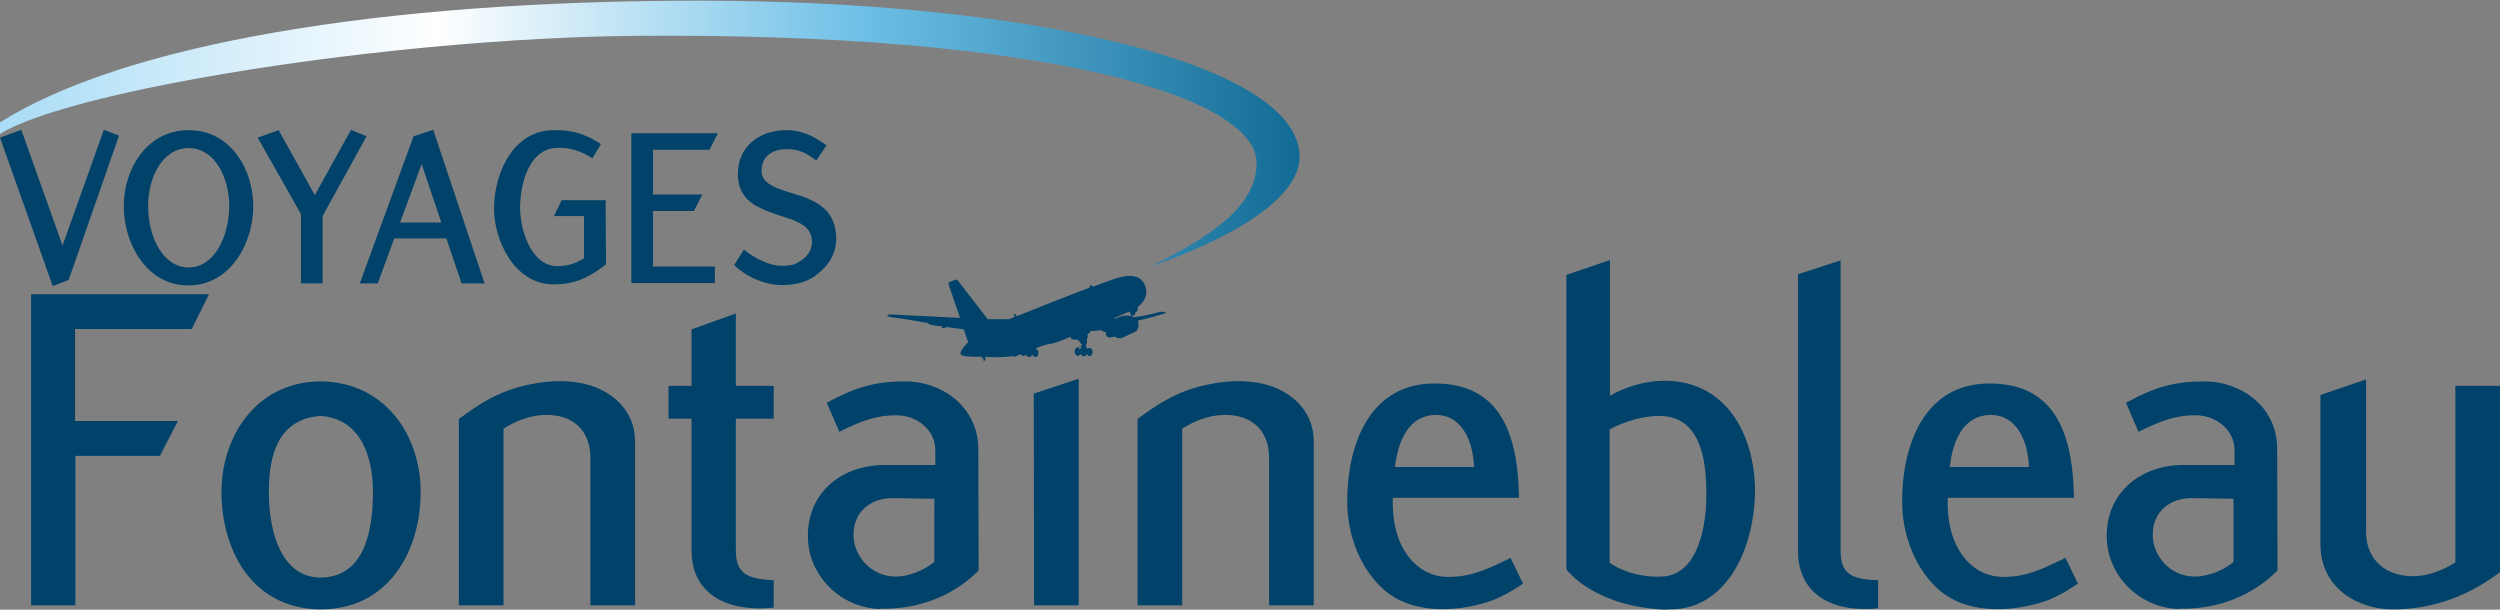 <?xml version="1.0" encoding="utf-8"?>
<!-- Generator: Adobe Illustrator 26.0.1, SVG Export Plug-In . SVG Version: 6.00 Build 0)  -->
<svg version="1.1" id="Layer_1" xmlns="http://www.w3.org/2000/svg" xmlns:xlink="http://www.w3.org/1999/xlink" x="0px" y="0px"
	 viewBox="0 0 739.3 180.3" style="enable-background:new 0 0 739.3 180.3;" xml:space="preserve">
<rect x="0" y="0" width="739.3" height="180.3" fill="#808080" stroke="none"/>
<style type="text/css">
	.st0{fill:#004269;}
	.st1{fill:url(#SVGID_1_);}
	.st2{fill:url(#SVGID_00000011738879258128690660000007262064578941018814_);}
	.st3{fill:url(#SVGID_00000049910529737463315040000000384143875310560441_);}
</style>
<g id="Logo_sans_ombre">
	<g id="Voyage_00000036236509103560426040000013933458478775796893_">
		<g>
			<path class="st0" d="M55.7,38.5c-12.2,0-19.1,11.4-19.1,22.5c0,10.7,6.5,23.4,19.1,23.4c12.6,0,19.2-12.7,19.2-23.4
				C74.9,49.9,68,38.4,55.7,38.5z M55.8,79.1c-7.6,0-12-9-12-18.2c0-8.2,4.1-17.1,12-17.1c7.9,0,12,9,12,17.2
				C67.7,70.1,63.3,79.1,55.8,79.1z M244.8,62.8c-3.3-3.9-8.3-4.9-12.9-6.4c-4.9-1.6-6.7-3.3-6.7-6c0.1-3.9,2.7-6.3,7.7-6.3
				c3.4,0,5.8,1.3,8.5,3.4l3-4.5c-3.6-2.6-7-4.5-11.8-4.5c-8.5,0-14.4,5.2-14.4,13c0,2.8,0.8,5.3,2.7,7.3c2.8,3,8.5,4.5,12.3,5.8
				c4.9,1.6,6.9,3.6,6.9,6.9c0,2.2-1,4-3,5.4c-1.6,1.2-2.8,1.7-5.9,1.7c-3.9,0-8.3-2.4-11.2-4.8l-2.9,4.6c3.4,3.3,8.9,5.9,14.1,5.9
				c4.1,0,7-0.8,9.9-2.7v-0.1c3.9-2.7,6.2-6.6,6.2-10.9C247.3,67.9,246.6,65,244.8,62.8z M166.1,59.2l-2.3,4.7h8.9v12.5
				c-2.3,1.4-4.7,2.3-7.8,2.3c-7.8,0.1-11.2-10.7-11.1-17.7c0.2-7.6,3-17.3,11.3-17.3c3.4,0,6.5,0.8,10.1,3.1l2.5-4.2
				c-5-3.2-8.5-4.1-13.5-4.1c-12.1-0.3-17.8,12.1-18.1,22.4c-0.3,9.8,5.9,23.2,17.6,23.2h0.1c5.7,0,10-1.7,15.4-5.9l-0.1-19H166.1z
				 M18.5,72.6L6.3,38.4L0,40.7l15.6,43.9l4.7-1.8l14.9-42.7l-4.5-1.7L18.5,72.6z M103.8,38.4c0,0-7,12.6-10.7,19.3L82.4,38.5
				l-6.2,2.2L89,63.3v20.5h6.4V63.9l13-23.6L103.8,38.4z M122.3,40.3l-15.9,43.5h5.3l4.9-13.3H132l4.5,13.3h6.8l-15.2-45.4
				L122.3,40.3z M118.3,65.8l6.4-17.3l5.8,17.3H118.3z M209.8,44.3l2.5-4.9h-25.6v44.3h24.7v-4.9h-18.3V62.4h12.1l2.5-4.9h-14.6
				V44.3H209.8z"/>
		</g>
	</g>
	<g>
		<g>
			<path class="st0" d="M95,112.8c-18.6-0.1-29.5,15.6-29.5,32.7c0,17.4,9.2,34.5,29.2,34.7c20.2,0.1,29.7-17.3,29.7-34.7
				C124.4,128.4,113.6,113,95,112.8z M95,170.8c-11.6,0.1-15.5-13.1-15.5-25.3c0-11,2.8-21.6,15.3-22.5
				c11.7,0.8,15.5,11.7,15.5,22.7C110.2,157.6,107.6,170.5,95,170.8z M217.6,92.7l-13.1,4.7v16.7h-6.8v9.7h6.8v39.1
				c0,11.7,9.1,18.3,24.3,16.8v-8.1c-8-0.4-11.2-2-11.2-9v-38.8h11.2v-9.7h-11.2V92.7z M267.6,112.8c-8.7,0-14.5,1.6-23.1,6.3
				l3.7,8.6c6.8-3.4,11.1-4.9,16.9-4.9c6,0,11.5,4.3,11.5,10.3v4.4c-4.8,0-8.9,0-15,0c-12.4,0-22.6,7.8-22.7,20.8
				c-0.1,12,9.8,21.5,21.4,21.8V180c12.6,0.3,22.6-4.7,29.1-11.3l-0.1-36.2C289.1,120,278.2,112.7,267.6,112.8z M276.2,166.2
				c-1.9,1.7-6.5,4.3-11.5,4.3c-7.2-0.1-12.3-6.1-12.3-12.4c0-6.7,5-11,12.1-10.8l11.8,0.2V166.2z M9.2,179h13.1v-44.2h25l5.3-10.3
				H22.2V97.3h34.5L61.8,87H9.2V179z M172.8,113.5c-7.7-1.7-14.8-0.3-19.9,1.1c-6.5,1.9-11.4,5-17.2,9.3V179h13.2v-52.2
				c3-2,7.5-4,12.2-4.1c8.2-0.2,13.5,4.4,13.5,12.8V179h13.2v-48.5C187.8,121.1,180.6,115.3,172.8,113.5z M544.3,162.8V77l-12.6,4.1
				v81.8c0,11.8,8.7,18.4,23.7,17v-8.3C547.5,171.3,544.3,169.8,544.3,162.8z M592.9,170.6c-9.8,0.3-17.5-8.7-16.9-23.4h37.3
				c-0.3-20.8-6.7-33.8-25-33.8c-19.2,0-25.7,18.1-25.8,34.4c-0.1,10.7,4.1,20.8,11.1,26.8c7.8,6.7,19.9,6.4,28.8,3.9
				c4.3-1.1,7.7-3,12.1-5.9l-3.7-7.6C603.9,168.3,599.4,170.5,592.9,170.6z M588.8,122.7c7.2,0,10.9,7.1,11.2,15.4h-23.4
				C577.5,129.8,580.9,122.7,588.8,122.7z M305.8,179H319V112l-13.3,4.4L305.8,179z M726.1,114.1v52.2c-3.1,2-7.5,4-12.2,4.1
				c-8.2,0.1-14.2-4.7-14.2-13.1v-45.1l-13.5,4.6v44.1c0,13.4,11.6,19.3,21.3,19.3c12.3,0,22.6-4.1,31.8-11v-55.1H726.1z
				 M651.8,112.8c-8.7,0-14.5,1.6-23.1,6.3l3.7,8.6c6.8-3.4,11.1-4.9,16.9-4.9c6,0,11.5,4.3,11.5,10.3v4.4c-4.8,0-8.9,0-15.1,0
				c-12.3,0-22.6,7.8-22.7,20.8c-0.1,12,9.8,21.5,21.4,21.8V180c12.6,0.3,22.6-4.7,29.1-11.3l-0.1-36.2
				C673.3,120,662.4,112.7,651.8,112.8z M660.4,166.2c-1.8,1.7-6.5,4.3-11.5,4.3c-7.2-0.1-12.3-6.1-12.3-12.4c0-6.7,5-11,12.1-10.8
				l11.8,0.2V166.2z M373.5,113.5c-7.7-1.7-14.8-0.3-19.9,1.1c-6.5,1.9-11.4,5-17.2,9.3V179h13.2v-52.2c3-2,7.5-4,12.2-4.1
				c8.2-0.2,13.5,4.4,13.5,12.8V179h13.2v-48.5C388.5,121.1,381.3,115.3,373.5,113.5z M428.8,170.6c-9.8,0.3-17.5-8.7-16.9-23.4
				h37.3c-0.3-20.8-6.7-33.8-25-33.8c-19.2,0-25.7,18.1-25.8,34.4c-0.1,10.7,4.1,20.8,11.1,26.8c7.8,6.7,19.9,6.4,28.8,3.9
				c4.2-1.1,7.7-3,12.1-5.9l-3.7-7.6C439.9,168.3,435.3,170.5,428.8,170.6z M424.7,122.7c7.2,0,10.9,7.1,11.2,15.4h-23.4
				C413.5,129.8,416.9,122.7,424.7,122.7z M493,112.6c-6.2-0.1-11.8,1.6-16.9,4.4V76.9l-12.9,4.4v87c0.4,0.7,8.7,11.3,29.8,12v-0.1
				c17,0.6,25.8-17,26-35.1C518.9,129.1,511,113.1,493,112.6z M491.5,170.5c-7.7,0.4-13.8-2.7-15.5-4.1V127c3.4-1.9,9.2-4,14.6-4
				h0.1c11.8,0,13.9,12.1,13.9,22.8C504.7,156.4,501.8,170.1,491.5,170.5z"/>
		</g>
	</g>
	<path id="Avion_00000062189948811695562380000016375917980399828392_" class="st0" d="M341.2,92.7c-1.9,0.5-4.1,0.9-6,1.1
		c-0.2-0.1-0.4-0.2-0.6-0.3c0.1,0,0.3-0.2,0.6-0.2c0.5,0,0.5-0.8,0.5-0.8c1.1-0.7,0.7-1.7,0.7-1.7c3.8-2.8,2.3-6.2,2.3-6.2
		c-0.4-0.6-1.2-4.6-8.6-2.3c-1.6,0.5-4,1.4-6.9,2.5l-0.5-0.5l-0.4,0.1l0,0.6c-6.8,2.6-15.7,6.1-21.6,8.5l-0.5-0.7l-0.3,0.1l0,0.7
		l0.9-0.2c-0.9,0.4-1.8,0.7-2.5,1l-6.2,0c-1.5-1.9-8.7-11.2-8.9-11.5c-0.2-0.3-0.6-0.2-0.6-0.2l-2,0.8c0,0-0.2,0.1,0,0.8
		c0.2,0.7,3.3,9.7,3.3,9.7l-20.4-1c0,0-1.1-0.1-1.1,0.4c0,0-0.1,0.3,2.7,0.6c2.9,0.3,7.9,1.4,9.4,1.5c0,0-0.6,0.7,4.2,1
		c0,0-0.4,0.4-0.1,0.5c0.2,0.1,0.6,0.1,1.3-0.3l5.1,0.7l1.3,3.8c0,0-2.7,2.6-2.2,3.5c0.5,0.9,3.6,0.8,6.1,0.8c0,0,0.2,0.4,0.5,0.4
		c0.3,0-0.2,0.8,0.3,0.8c0.5,0,0.4-0.9,0.4-1.2c0,0,3.5,0.4,8.5-0.2c0,0,0,0.3,0.3,0.2c0.3-0.1,0.4-0.1,0.4-0.3c0,0,0.8-0.1,1.3-0.5
		c0,0,0,0,0,0c0.1,0.4,0.5,0.6,0.8,0.6c0.3,0,0.5-0.2,0.7-0.4c0.2,0.4,0.5,0.7,0.9,0.7c0.4,0,0.8-0.3,1-0.8c0.1,0.4,0.5,0.8,0.9,0.8
		c0.5,0,0.9-0.6,0.9-1.2c0-0.5-0.2-1-0.6-1.1c0-0.1,0-0.2-0.1-0.3c1.2-0.6,2.5-0.9,3.4-1.2c1-0.3,1.1,0.3,6.7-2.2
		c0,0,0.2,1.1,1.8,0.8c0,0,0.7,0,1.2,1c0,0,0.1,0.3,0.4,0.3l0,0.5c0,0-0.8,0.2-0.9,0.6c-0.1,0-0.2-0.1-0.3-0.1
		c-0.5,0-0.9,0.6-0.9,1.3c0,0.7,0.4,1.2,1,1.2c0.3,0,0.6-0.2,0.8-0.6c0.2,0.5,0.5,0.8,0.9,0.8c0.4,0,0.7-0.3,0.9-0.7
		c0.2,0.4,0.5,0.6,0.8,0.6c0.5,0,0.9-0.6,0.9-1.2c0-0.7-0.4-1.2-0.9-1.2c-0.2,0-0.5,0.1-0.6,0.3c-0.1-0.2-0.2-0.4-0.4-0.6l0-1h0.1
		c0,0,0.3,0.1,0.1-1.3c0.4-0.4,0.2-1.4,0.2-1.4c0.3-0.1,1.3-1.3,1.3-1.3l-0.1,0.3c1.1,0,2.8-0.3,2.8-0.3c0.7,0.7,1.5,0.6,1.5,0.6
		c-0.3,1,0.4,1.4,0.4,1.4c0.7,0.5,1.8-0.2,2.3,0c0.5,0.5,0.1,0.1,1,0.4c0.9,0.3,2.9-1.1,4.7-1.8c1.8-0.7,1-3.4,1-3.4
		c3.1-0.6,7.4-2,8.2-2.2C344.6,92.6,345,91.6,341.2,92.7z M319.3,103.4c-0.1-0.2-0.2-0.4-0.3-0.5c0.1-0.2,0.4-0.4,0.7-0.4
		c0,0,0.1,0.1,0.1,0.4C319.5,103,319.4,103.1,319.3,103.4z M329.4,94.1c0.6-0.2,4.6-2,4.6-2s0.3,0.6,0.5,1.2
		c0.1,0.1,0.1,0.2,0.1,0.2c-1.7-0.6-4.1,0.3-4.7,0.7C329.5,94.1,329.3,94.1,329.4,94.1z"/>
	<linearGradient id="SVGID_1_" gradientUnits="userSpaceOnUse" x1="0" y1="39.454" x2="384.31" y2="39.454">
		<stop  offset="0" style="stop-color:#A9DCF6"/>
		<stop  offset="0.337" style="stop-color:#FFFFFF"/>
		<stop  offset="0.661" style="stop-color:#6FC0E7"/>
		<stop  offset="1" style="stop-color:#116B94"/>
	</linearGradient>
	<path class="st1" d="M340.4,78.7c0,0,45-14.2,43.9-33.1c-1.6-27.4-81.8-45.4-177.5-45.4C112.1,0.2,36.6,13.1,0,36.2
		c0,0,0,1.8,0,3.4c20.6-12.9,114.8-28.3,187.9-29c121.4-1,183.7,18,183.7,37.6C371.6,60.2,360,69,340.4,78.7z"/>
</g>
</svg>
